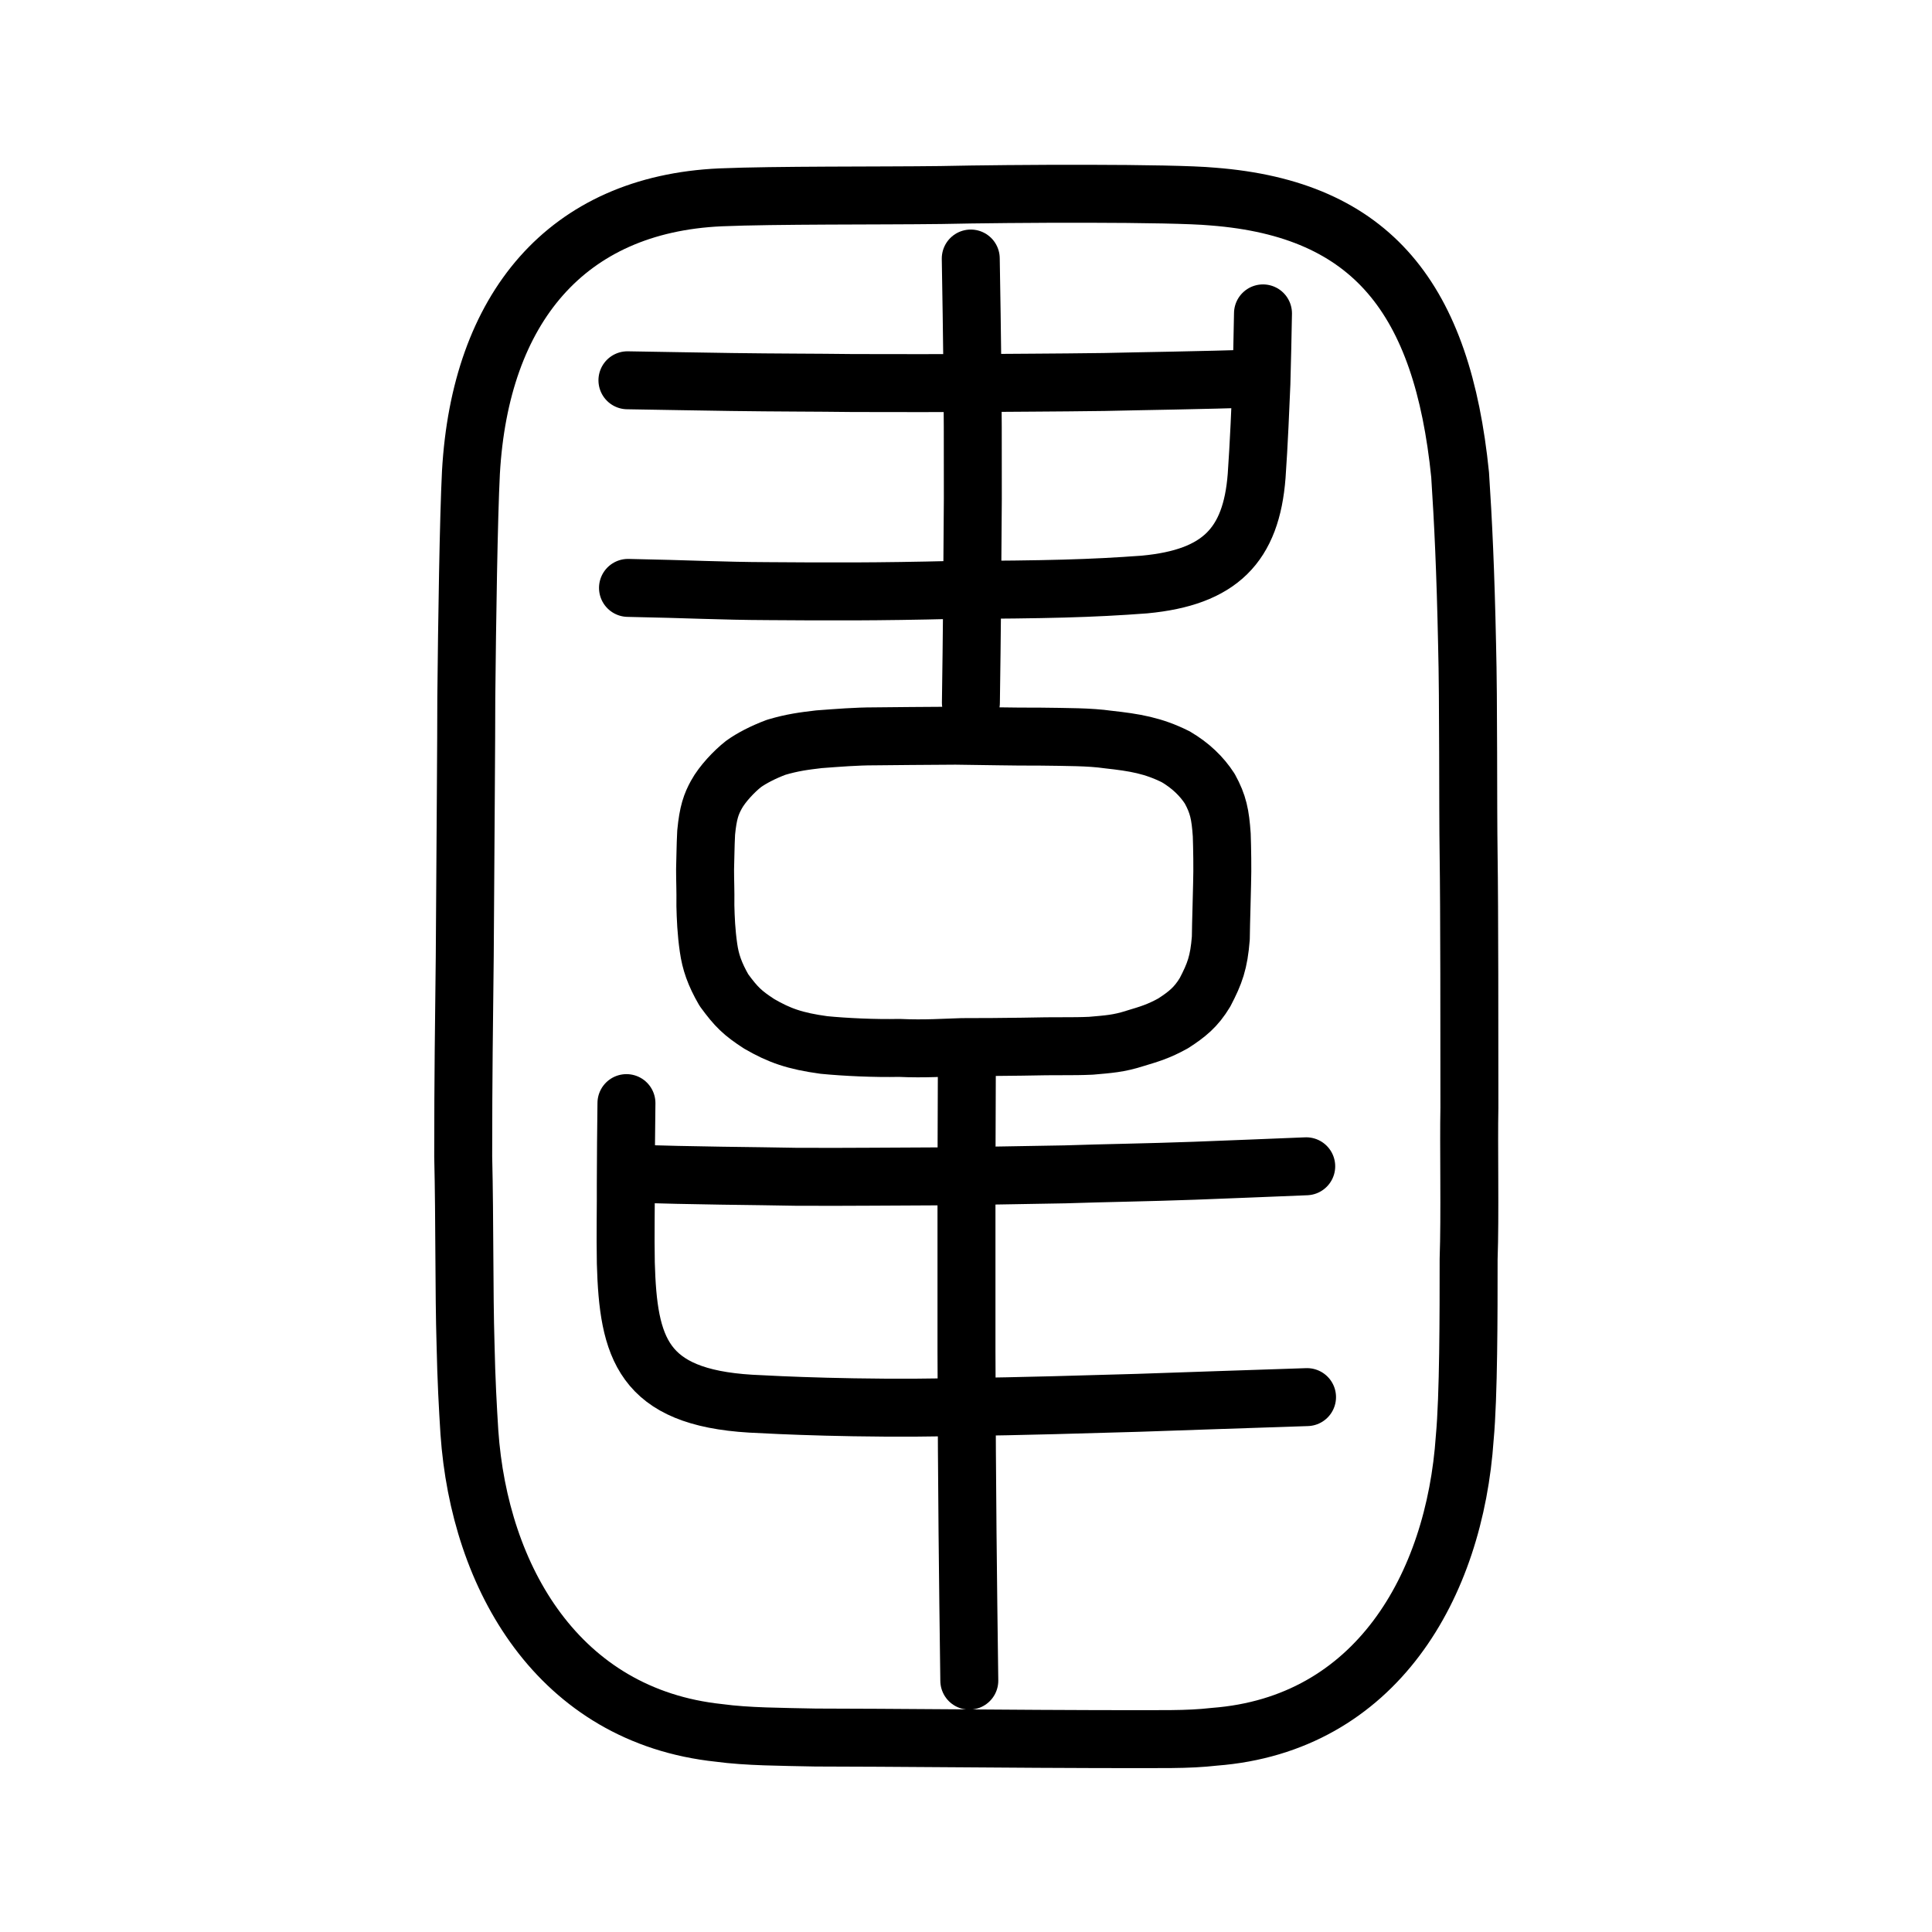 <?xml version="1.0" encoding="UTF-8" standalone="no"?>
<!-- Created with Inkscape (http://www.inkscape.org/) -->

<svg
   xmlns:dc="http://purl.org/dc/elements/1.1/"
   xmlns:cc="http://creativecommons.org/ns#"
   xmlns:rdf="http://www.w3.org/1999/02/22-rdf-syntax-ns#"
   xmlns:svg="http://www.w3.org/2000/svg"
   xmlns="http://www.w3.org/2000/svg"
   xmlns:sodipodi="http://sodipodi.sourceforge.net/DTD/sodipodi-0.dtd"
   xmlns:inkscape="http://www.inkscape.org/namespaces/inkscape"
   width="200px"
   height="200px"
   viewBox="0 0 200 200"
   version="1.1"
   id="SVGRoot"
   inkscape:version="0.92.3 (2405546, 2018-03-11)"
   sodipodi:docname="570dss.svg">
  <sodipodi:namedview
     id="base"
     pagecolor="#ffffff"
     bordercolor="#666666"
     borderopacity="1.0"
     inkscape:pageopacity="0.0"
     inkscape:pageshadow="2"
     inkscape:zoom="2.348724"
     inkscape:cx="110.40039"
     inkscape:cy="90.236137"
     inkscape:document-units="px"
     inkscape:current-layer="layer1"
     showgrid="true"
     inkscape:window-width="1101"
     inkscape:window-height="822"
     inkscape:window-x="334"
     inkscape:window-y="160"
     inkscape:window-maximized="0"
     inkscape:snap-global="false"
     showguides="false">
    <inkscape:grid
       type="xygrid"
       id="grid4562" />
  </sodipodi:namedview>
  <defs
     id="defs4546">
    <pattern
       y="0"
       x="0"
       height="6"
       width="6"
       patternUnits="userSpaceOnUse"
       id="EMFhbasepattern" />
  </defs>
  <g
     id="layer1"
     inkscape:groupmode="layer"
     inkscape:label="レイヤー 1">
    <path
       id="path825"
       d="m 47.951,119.709 c 0,-8.48 0.08,-13.52 0.16,-20.72 0.08,-12.72 0.16,-22.48 0.16,-26.72 0.08,-8.08 0.24,-18.64 0.48,-23.36 0.96,-16.96 9.84,-27.76 25.84,-28.48 5.68,-0.24 16.32,-0.16 22.8,-0.24 7.28,-0.16 23.92,-0.24 28.16,0.16 16.56,1.28 23.76,10.64 25.6,28.8 0.32,4.88 0.56,9.92 0.72,17.52 0.16,6 0.08,16.64 0.16,21.84 0.08,5.44 0.08,18.72 0.08,26.16 -0.08,3.84 0.08,11.2 -0.08,15.68 0,5.76 0,14.16 -0.4,18.48 -1.04,15.36 -9.2,29.68 -25.92,30.96 -2.88,0.32 -5.04,0.24 -12.48,0.24 -5.2,0 -22.32,-0.16 -28.8,-0.16 -3.6,-0.08 -7.04,-0.08 -10,-0.48 -16.64,-1.76 -24.8,-16.08 -25.84,-31.12 -0.16,-2.56 -0.32,-5.36 -0.4,-9.2 -0.16,-5.2 -0.08,-12.56 -0.24,-19.36 z"
       style="fill:none;stroke:#000000;stroke-width:6;stroke-linecap:butt;stroke-linejoin:round;stroke-miterlimit:4;stroke-dasharray:none;stroke-opacity:1"
       inkscape:connector-curvature="0"
       sodipodi:nodetypes="cccccccccccccccccccc" />
    <path
       style="opacity:1;vector-effect:none;fill:none;fill-opacity:1;stroke:#000000;stroke-width:6;stroke-linecap:round;stroke-linejoin:round;stroke-miterlimit:4;stroke-dasharray:none;stroke-dashoffset:0;stroke-opacity:1"
       d="m 65.01,60.859 c 6.405,0.123 9.554,0.315 14.509,0.335 6.034,0.043 11.372,0.071 19.174,-0.126 9.576,-0.031 14.31,-0.147 19.815,-0.563 7.767,-0.734 11.029,-4.058 11.58,-11.253 0.22,-3.054 0.416,-7.632 0.492,-9.535 0.074,-2.435 0.119,-5.029 0.164,-7.275"
       id="path6087-1"
       inkscape:connector-curvature="0"
       sodipodi:nodetypes="ccccccc" />
    <path
       style="opacity:1;vector-effect:none;fill:none;fill-opacity:1;stroke:#000000;stroke-width:6;stroke-linecap:round;stroke-linejoin:round;stroke-miterlimit:4;stroke-dasharray:none;stroke-dashoffset:0;stroke-opacity:1"
       d="m 129.98,39.176 c -5.342,0.195 -11.936,0.275 -15.658,0.367 -5.233,0.072 -9.73,0.077 -13.857,0.114 -3.741,0.013 -8.344,-0.004 -12.191,-0.006 -3.838,-0.049 -7.867,-0.039 -12.504,-0.106 -4.192,-0.071 -6.613,-0.099 -10.818,-0.178"
       id="path834-98"
       inkscape:connector-curvature="0"
       sodipodi:nodetypes="cccccc" />
    <path
       style="opacity:1;vector-effect:none;fill:none;fill-opacity:1;stroke:#000000;stroke-width:6;stroke-linecap:round;stroke-linejoin:round;stroke-miterlimit:4;stroke-dasharray:none;stroke-dashoffset:0;stroke-opacity:1"
       d="m 100.507,72.751 c 0.106,-7.042 0.152,-13.111 0.2,-21.119 0.021,-11.08 -0.08,-16.819 -0.214,-24.869"
       id="path834-98-4"
       inkscape:connector-curvature="0"
       sodipodi:nodetypes="ccc" />
    <path
       style="opacity:1;vector-effect:none;fill:none;fill-opacity:1;stroke:#000000;stroke-width:6;stroke-linecap:butt;stroke-linejoin:round;stroke-miterlimit:4;stroke-dasharray:none;stroke-dashoffset:0;stroke-opacity:1"
       d="m 72.989,89.982 c 0.049,-1.455 0.031,-2.183 0.112,-3.788 0.199,-2.094 0.532,-2.966 1.051,-3.915 0.619,-1.137 1.872,-2.45 2.812,-3.186 0.818,-0.594 2.031,-1.225 3.389,-1.734 1.679,-0.496 2.857,-0.647 4.424,-0.832 1.988,-0.147 3.875,-0.302 5.727,-0.3 2.113,-0.015 5.117,-0.059 8.416,-0.068 3.287,0.034 5.745,0.106 8.748,0.096 2.782,0.04 5.137,0.027 7.04,0.301 2.784,0.306 4.672,0.621 7.009,1.789 1.533,0.904 2.68,2.009 3.515,3.298 0.889,1.616 1.095,2.691 1.243,4.78 0.045,1.381 0.087,3.446 0.035,5.069 -0.025,1.604 -0.107,3.672 -0.131,5.622 -0.202,2.525 -0.613,3.647 -1.63,5.599 -0.935,1.558 -1.871,2.293 -3.296,3.219 -1.519,0.846 -2.522,1.129 -3.957,1.562 -1.685,0.543 -2.769,0.603 -4.564,0.762 -2.098,0.094 -3.184,0.003 -7.122,0.096 -2.267,0.033 -3.704,0.039 -6.223,0.044 -1.638,0.045 -3.874,0.207 -6.499,0.084 -2.551,0.056 -5.61,-0.089 -7.789,-0.302 -3.032,-0.415 -4.634,-0.989 -6.707,-2.19 -1.736,-1.126 -2.372,-1.747 -3.65,-3.49 C 73.978,100.831 73.552,99.568 73.347,98.12 73.107,96.463 73.052,95.016 73.022,93.767 73.04,92.009 72.99,91.352 72.989,89.981 Z"
       id="path7385-5"
       inkscape:connector-curvature="0"
       sodipodi:nodetypes="cccccccccccccccccccccccccccc" />
    <path
       style="opacity:1;vector-effect:none;fill:none;fill-opacity:1;stroke:#000000;stroke-width:6;stroke-linecap:round;stroke-linejoin:round;stroke-miterlimit:4;stroke-dasharray:none;stroke-dashoffset:0;stroke-opacity:1"
       d="m 135.304,144.629 c -6.251,0.199 -13.021,0.444 -17.48,0.591 -5.998,0.164 -10.87,0.338 -19.297,0.456 -9.931,0.182 -17.834,-0.207 -20.809,-0.368 -11.23,-0.669 -12.685,-5.777 -12.933,-14.551 -0.057,-2.917 0.015,-6.027 -0.003,-8.21 0.002,-2.795 0.04,-5.773 0.068,-8.353"
       id="path6087-1-9"
       inkscape:connector-curvature="0"
       sodipodi:nodetypes="ccccccc" />
    <path
       style="opacity:1;vector-effect:none;fill:none;fill-opacity:1;stroke:#000000;stroke-width:6;stroke-linecap:round;stroke-linejoin:round;stroke-miterlimit:4;stroke-dasharray:none;stroke-dashoffset:0;stroke-opacity:1"
       d="m 65.649,121.487 c 5.708,0.226 12.762,0.247 16.741,0.333 5.596,0.03 10.408,-0.035 14.822,-0.043 4.002,-0.04 8.929,-0.143 13.045,-0.208 4.108,-0.141 8.419,-0.192 13.382,-0.374 4.488,-0.182 7.08,-0.267 11.581,-0.461"
       id="path834-98-1"
       inkscape:connector-curvature="0"
       sodipodi:nodetypes="cccccc" />
    <path
       style="opacity:1;vector-effect:none;fill:none;fill-opacity:1;stroke:#000000;stroke-width:6;stroke-linecap:round;stroke-linejoin:round;stroke-miterlimit:4;stroke-dasharray:none;stroke-dashoffset:0;stroke-opacity:1"
       d="m 100.086,111.046 c -0.041,9.638 -0.043,17.944 -0.036,28.903 0.043,15.163 0.149,23.015 0.292,34.03"
       id="path834-98-4-6"
       inkscape:connector-curvature="0"
       sodipodi:nodetypes="ccc" />
  </g>
</svg>
